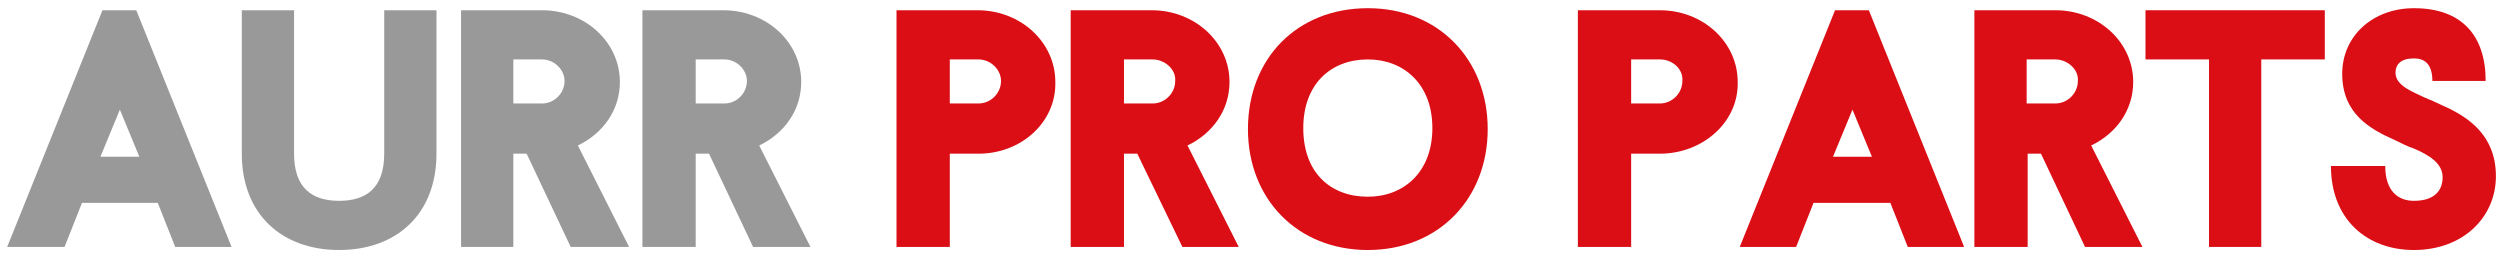 <?xml version="1.0" encoding="utf-8"?>
<!-- Generator: Adobe Illustrator 26.3.1, SVG Export Plug-In . SVG Version: 6.00 Build 0)  -->
<svg version="1.1" id="图层_1" xmlns="http://www.w3.org/2000/svg" xmlns:xlink="http://www.w3.org/1999/xlink" x="0px" y="0px"
	 viewBox="0 0 244 25" style="enable-background:new 0 0 244 25;" xml:space="preserve">
<style type="text/css">
	.st0{enable-background:new    ;}
	.st1{fill:#999999;}
	.st2{fill:#DB0D15;}
</style>
<g class="st0">
	<path class="st1" d="M17.1,24.1l-1.7-4.3H8l-1.7,4.3H0.7L10,1h3.3l9.3,23.1H17.1z M11.7,10.7l-1.9,4.6h3.8L11.7,10.7z"/>
	<path class="st1" d="M33.1,24.4c-5.6,0-9.5-3.5-9.5-9.4V1h5.1v14c0,3.4,1.8,4.6,4.4,4.6c2.6,0,4.4-1.2,4.4-4.6V1h5.1v14
		C42.6,20.9,38.7,24.4,33.1,24.4z"/>
	<path class="st1" d="M55.7,24.1L51.4,15h-1.3v9.1H45V1h7.9c4.2,0,7.6,3.1,7.6,7c0,2.7-1.6,5-4.1,6.2l5,9.9H55.7z M52.9,5.8h-2.8
		v4.3h2.8c1.2,0,2.2-1,2.2-2.2C55.1,6.8,54.1,5.8,52.9,5.8z"/>
	<path class="st1" d="M73.5,24.1L69.2,15h-1.3v9.1h-5.2V1h7.9c4.2,0,7.6,3.1,7.6,7c0,2.7-1.6,5-4.1,6.2l5,9.9H73.5z M70.7,5.8h-2.8
		v4.3h2.8c1.2,0,2.2-1,2.2-2.2C72.9,6.8,71.9,5.8,70.7,5.8z"/>
</g>
<g class="st0">
	<path class="st2" d="M95.5,15h-2.8v9.1h-5.2V1h7.9c4.2,0,7.6,3.1,7.6,7C103.1,11.9,99.7,15,95.5,15z M95.5,5.8h-2.8v4.3h2.8
		c1.2,0,2.2-1,2.2-2.2C97.7,6.8,96.7,5.8,95.5,5.8z"/>
	<path class="st2" d="M115.4,24.1L111,15h-1.3v9.1h-5.2V1h7.9c4.2,0,7.6,3.1,7.6,7c0,2.7-1.6,5-4.1,6.2l5,9.9H115.4z M112.5,5.8
		h-2.8v4.3h2.8c1.2,0,2.2-1,2.2-2.2C114.8,6.8,113.7,5.8,112.5,5.8z"/>
	<path class="st2" d="M133.5,24.4c-6.9,0-11.7-5-11.7-11.8c0-6.9,4.8-11.8,11.7-11.8c6.9,0,11.7,5,11.7,11.8
		C145.2,19.4,140.4,24.4,133.5,24.4z M133.5,5.8c-3.6,0-6.3,2.4-6.3,6.7c0,4.4,2.7,6.7,6.3,6.7c3.5,0,6.3-2.4,6.3-6.7
		C139.8,8.2,137,5.8,133.5,5.8z"/>
	<path class="st2" d="M162,15h-2.8v9.1h-5.2V1h8c4.2,0,7.6,3.1,7.6,7C169.7,11.9,166.2,15,162,15z M162,5.8h-2.8v4.3h2.8
		c1.2,0,2.2-1,2.2-2.2C164.3,6.8,163.3,5.8,162,5.8z"/>
	<path class="st2" d="M186.2,24.1l-1.7-4.3H177l-1.7,4.3h-5.5L179.1,1h3.3l9.3,23.1H186.2z M180.8,10.7l-1.9,4.6h3.8L180.8,10.7z"/>
	<path class="st2" d="M203.5,24.1l-4.3-9.1h-1.3v9.1h-5.2V1h7.9c4.2,0,7.6,3.1,7.6,7c0,2.7-1.6,5-4.1,6.2l5,9.9H203.5z M200.6,5.8
		h-2.8v4.3h2.8c1.2,0,2.2-1,2.2-2.2C202.9,6.8,201.8,5.8,200.6,5.8z"/>
	<path class="st2" d="M220.7,5.8v18.3h-5.1V5.8h-6.2V1h17.5v4.8H220.7z"/>
	<path class="st2" d="M235.6,24.4c-4.6,0-8.1-3-8.1-8.2h5.3c0,2.5,1.3,3.4,2.8,3.4c2,0,2.8-1,2.8-2.3c0-1.4-1.4-2.2-2.8-2.8
		c-0.6-0.2-1.2-0.5-1.8-0.8c-2.5-1.1-5.2-2.6-5.2-6.5c0-3.7,3-6.4,7-6.4c4.7,0,7,2.7,7,7.1h-5.2c0-1.7-0.8-2.2-1.8-2.2
		c-1.3,0-1.8,0.6-1.8,1.4c0,1.3,1.8,1.9,2.8,2.4c0.5,0.2,1.2,0.5,1.8,0.8c2.5,1.1,5.2,2.9,5.2,6.9C243.6,21.2,240.4,24.4,235.6,24.4
		z"/>
</g>
</svg>
